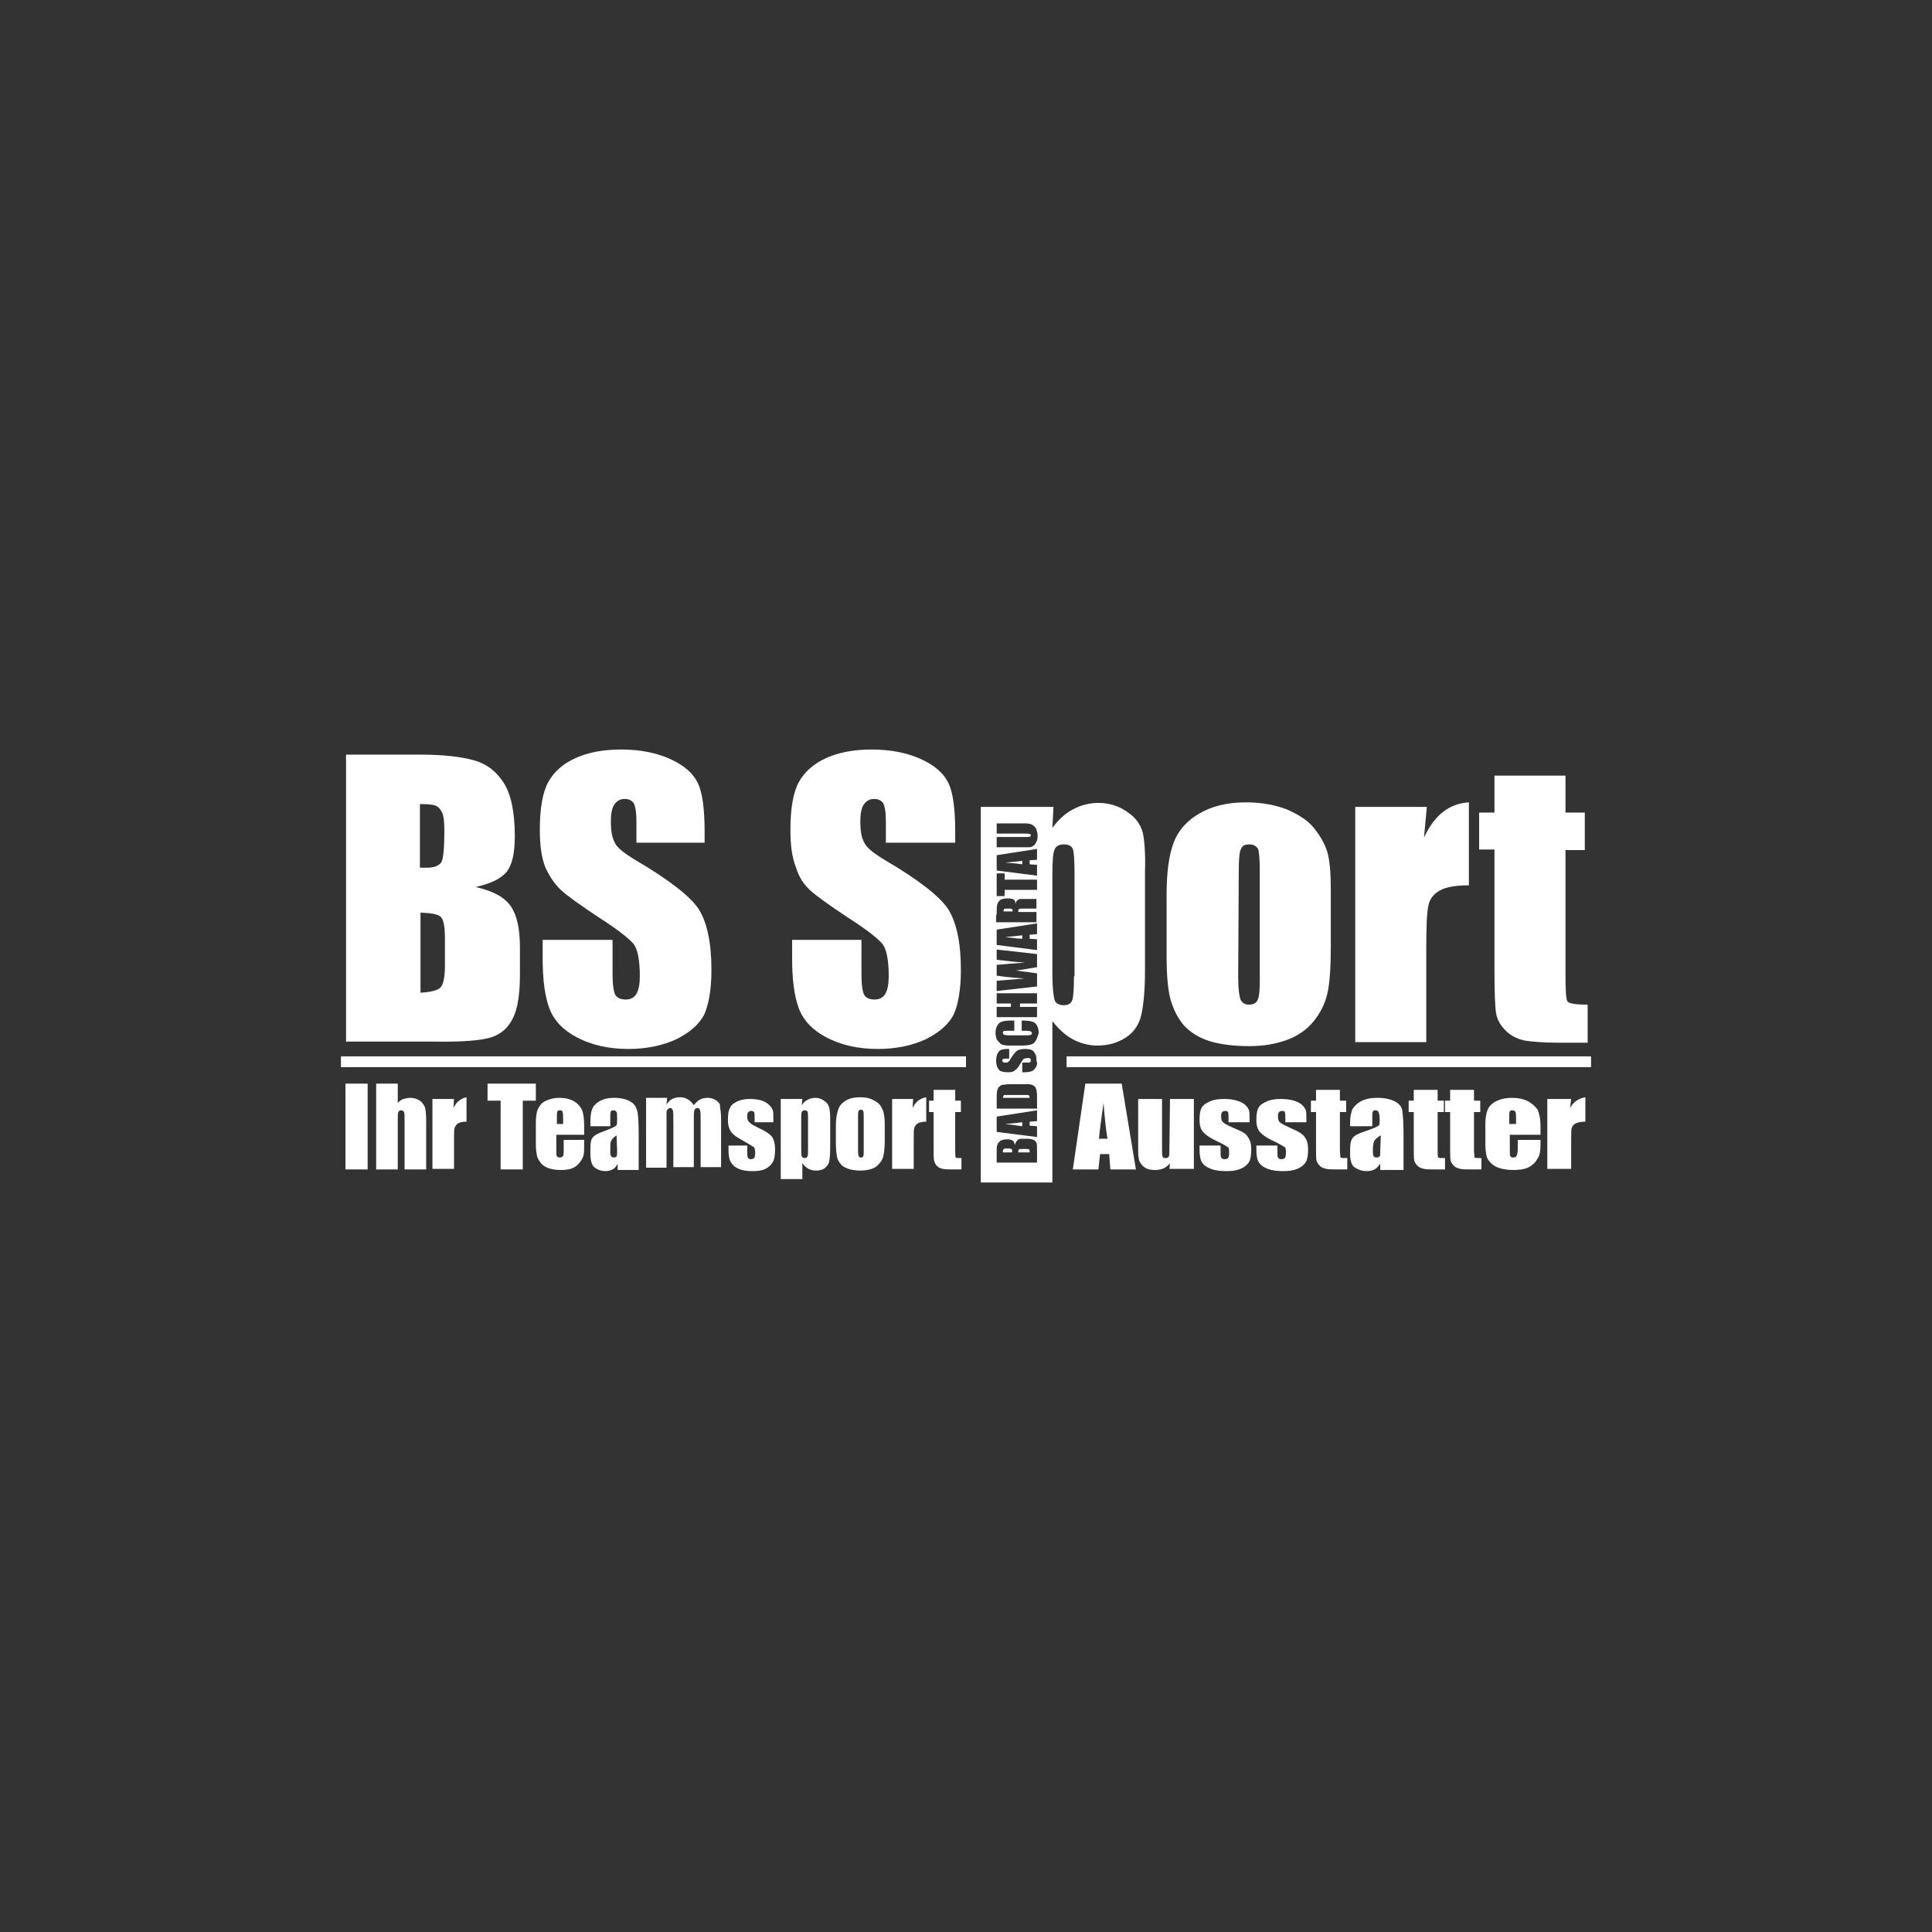 <?xml version="1.0" encoding="utf-8"?>
<!-- Generator: Adobe Illustrator 21.0.0, SVG Export Plug-In . SVG Version: 6.00 Build 0)  -->
<svg version="1.1" id="Ebene_1" xmlns="http://www.w3.org/2000/svg" xmlns:xlink="http://www.w3.org/1999/xlink" x="0px" y="0px"
	 viewBox="0 0 340 340" style="enable-background:new 0 0 340 340;" xml:space="preserve">
<rect x="0" y="0" width="340" height="340" fill="#333333" stroke="none"/>
<style type="text/css">
	.st0{fill:#FFFFFF;}
</style>
<g>
	<g>
		<path class="st0" d="M86.6,182.5c1.7-0.6,2.9-1.7,3.7-3.4c0.8-1.6,1.2-4.2,1.2-7.6v-4.7c0-3.3-0.5-5.7-1.6-7.3s-3.1-2.7-6.2-3.4
			c2.7-0.6,4.5-1.5,5.5-2.7c0.9-1.2,1.4-3.2,1.4-6.2c0-4.4-0.7-7.5-2-9.5s-3-3.3-5.2-3.9c-2.1-0.6-5.3-1-9.4-1H60.9v50.5h15.2
			C81.4,183.4,84.9,183.1,86.6,182.5z M74,141.5c1.4,0,2.3,0.1,2.7,0.3c0.5,0.2,0.8,0.6,1.1,1.2c0.3,0.6,0.4,1.7,0.4,3.3
			c0,3-0.2,4.8-0.5,5.4c-0.4,0.6-1.2,1-2.5,1c-0.3,0-0.7,0-1.3,0v-11.2H74z M74,160.6c2,0.1,3.2,0.3,3.6,0.8
			c0.5,0.5,0.7,1.8,0.7,3.9v4.7c0,2-0.3,3.3-0.8,3.8s-1.7,0.8-3.5,0.9C74,174.7,74,160.6,74,160.6z"/>
		<path class="st0" d="M98.8,156.7c1.1,1,3.2,2.5,6.5,4.7c3.3,2.1,5.3,3.7,6.1,4.6c0.8,0.9,1.2,2.9,1.2,5.8c0,1.4-0.2,2.4-0.6,3.1
			c-0.4,0.7-1.1,1-1.9,1c-0.9,0-1.5-0.3-1.8-0.8s-0.5-1.8-0.5-3.6v-6.1H95.5v3.3c0,3.8,0.4,6.7,1.2,8.8c0.8,2.1,2.4,3.8,4.9,5.1
			s5.5,2,9,2c3.2,0,6-0.6,8.4-1.7c2.4-1.2,4-2.6,4.9-4.3c0.8-1.7,1.3-4.4,1.3-7.9c0-4.9-0.8-8.5-2.3-10.8c-1.5-2.2-5.2-5.1-11-8.5
			c-2-1.2-3.3-2.2-3.7-3.1c-0.5-0.9-0.7-2.1-0.7-3.8c0-1.3,0.2-2.3,0.6-2.9c0.4-0.6,1-1,1.8-1c0.7,0,1.2,0.2,1.6,0.7
			c0.3,0.5,0.5,1.6,0.5,3.3v3.7h12v-2c0-4-0.4-6.9-1.2-8.5c-0.8-1.7-2.4-3.1-4.8-4.2s-5.3-1.7-8.7-1.7c-3.1,0-5.8,0.5-8,1.5
			s-3.8,2.4-4.8,4.2c-1,1.8-1.5,4.6-1.5,8.5c0,2.7,0.3,4.9,1,6.6C96.8,154.4,97.7,155.7,98.8,156.7z"/>
		<path class="st0" d="M142.6,156.7c1.1,1,3.2,2.5,6.5,4.7c3.3,2.1,5.3,3.7,6.1,4.6c0.8,0.9,1.2,2.9,1.2,5.8c0,1.4-0.2,2.4-0.6,3.1
			c-0.4,0.7-1.1,1-1.9,1c-0.9,0-1.5-0.3-1.8-0.8s-0.5-1.8-0.5-3.6v-6.1h-12.2v3.3c0,3.8,0.4,6.7,1.2,8.8s2.4,3.8,4.9,5.1s5.5,2,9,2
			c3.2,0,6-0.6,8.4-1.7c2.4-1.2,4-2.6,4.9-4.3c0.8-1.7,1.3-4.4,1.3-7.9c0-4.9-0.8-8.5-2.3-10.8c-1.5-2.2-5.2-5.1-11-8.5
			c-2-1.2-3.3-2.2-3.7-3.1c-0.5-0.9-0.7-2.1-0.7-3.8c0-1.3,0.2-2.3,0.6-2.9c0.4-0.6,1-1,1.8-1c0.7,0,1.2,0.2,1.6,0.7
			c0.3,0.5,0.5,1.6,0.5,3.3v3.7h12.2v-2c0-4-0.4-6.9-1.2-8.5c-0.8-1.7-2.4-3.1-4.8-4.2c-2.4-1.1-5.3-1.7-8.7-1.7
			c-3.1,0-5.8,0.5-8,1.5s-3.8,2.4-4.8,4.2c-1,1.8-1.5,4.6-1.5,8.5c0,2.7,0.3,4.9,1,6.6C140.6,154.4,141.5,155.7,142.6,156.7z"/>
		<g>
			<path class="st0" d="M180.6,202.2h-0.7c-0.3,0-0.5,0-0.6,0.1s-0.1,0.2-0.1,0.5h2c0-0.3,0-0.4-0.1-0.5
				C181.1,202.2,180.9,202.2,180.6,202.2z"/>
			<path class="st0" d="M179.9,197.5c-0.8,0.1-1.8,0.2-3,0.3c1.4,0.2,2.3,0.3,3,0.4V197.5z"/>
			<path class="st0" d="M178,202.2c-0.1,0-0.3-0.1-0.8-0.1c-0.2,0-0.4,0-0.5,0.1c-0.1,0-0.1,0.1-0.2,0.2c0,0.1,0,0.2,0,0.4h1.6
				c0-0.1,0-0.1,0-0.2C178.2,202.4,178.1,202.3,178,202.2z"/>
			<path class="st0" d="M179.9,165.2v-0.6c-0.8,0.1-1.8,0.2-3,0.3C178.3,165.1,179.3,165.2,179.9,165.2z"/>
			<path class="st0" d="M179.9,152.1v-0.6c-0.8,0.1-1.8,0.2-3,0.3C178.3,151.9,179.3,152,179.9,152.1z"/>
			<path class="st0" d="M180.2,192.7h-2.8c-0.3,0-0.5,0-0.6,0s-0.2,0.1-0.2,0.1c0,0.1-0.1,0.2-0.1,0.4h4.7c0-0.3-0.1-0.4-0.2-0.5
				C181,192.7,180.7,192.7,180.2,192.7z"/>
			<path class="st0" d="M177.5,159.9h-0.4c-0.2,0-0.4,0-0.4,0.1c-0.1,0.1-0.1,0.2-0.1,0.4h1.6c0-0.2,0-0.4-0.1-0.4
				C178,159.9,177.8,159.9,177.5,159.9z"/>
			<path class="st0" d="M201.1,146.5c-0.4-1.4-1.2-2.6-2.7-3.6c-1.4-1-3.1-1.6-5.1-1.6c-1.6,0-3.1,0.4-4.4,1.1
				c-1.4,0.7-2.6,1.8-3.7,3.3l0.2-3.7h-12.8v66.1h12.6v-28.4c1.1,1.4,2.3,2.5,3.6,3.2s2.8,1.1,4.3,1.1c2,0,3.6-0.5,5-1.4
				s2.3-2.2,2.7-3.8s0.7-4.3,0.7-8v-17.4C201.6,150.2,201.4,147.8,201.1,146.5z M175.4,150.5l7.1-1.1v1.9l-1.3,0.1v0.7l1.3,0.1v1.9
				l-7.1-0.9V150.5z M175.4,153.7h1.4v1.1h5.7v1.8h-5.7v1.1h-1.4V153.7z M175.4,161c0-0.9,0-1.5,0.1-1.8s0.2-0.6,0.5-0.8
				s0.7-0.3,1.3-0.3s0.9,0.1,1.1,0.2c0.2,0.1,0.3,0.4,0.3,0.8c0.1-0.4,0.2-0.6,0.4-0.7c0.2-0.1,0.3-0.2,0.4-0.2c0.1,0,0.5,0,1,0h1.9
				v1.7H180c-0.4,0-0.6,0-0.7,0.1c-0.1,0.1-0.1,0.2-0.1,0.5h3.2v1.8h-7.1V161H175.4z M175.4,163.6l7.1-1.1v1.9l-1.3,0.1v0.7l1.3,0.1
				v1.9l-7.1-0.9V163.6z M175.4,172.6l2.5-0.2l2.4-0.2c-1.2-0.1-2.9-0.2-4.9-0.5v-1.9c0.2,0,1-0.1,2.3-0.2l2.7-0.2
				c-1.7-0.1-3.4-0.3-5-0.5v-1.8l7.1,0.8v2.3c-1.1,0.2-2.3,0.4-3.7,0.6c0.6,0.1,1.8,0.2,3.7,0.5v2.3l-7.1,0.8V172.6z M175.4,177.2
				h2.5v-0.6h-2.5v-1.8h7.1v1.8h-3v0.6h3v1.8h-7.1V177.2z M182.5,204.6h-7.1v-1.8c0-0.6,0-1,0.1-1.3s0.3-0.5,0.5-0.7
				c0.3-0.2,0.7-0.3,1.3-0.3c0.4,0,0.7,0.1,0.9,0.2c0.2,0.1,0.3,0.4,0.4,0.8c0.1-0.4,0.3-0.7,0.5-0.9s0.6-0.2,1-0.2h0.7
				c0.5,0,0.8,0.1,1.1,0.2c0.2,0.1,0.4,0.3,0.5,0.5s0.1,0.7,0.1,1.5V204.6z M182.5,197.3l-1.3,0.1v0.7l1.3,0.1v1.9l-7.1-0.9v-2.7
				l7.1-1.1V197.3z M182.5,195.1h-7.1v-1.4c0-0.9,0-1.5,0.1-1.8s0.2-0.6,0.4-0.7c0.2-0.2,0.4-0.3,0.6-0.3c0.2,0,0.7-0.1,1.3-0.1h2.5
				c0.6,0,1.1,0,1.3,0.1s0.4,0.2,0.5,0.3s0.2,0.3,0.3,0.6c0,0.2,0.1,0.5,0.1,1L182.5,195.1L182.5,195.1z M182.3,187.8
				c-0.2,0.3-0.4,0.6-0.7,0.7c-0.3,0.1-0.7,0.2-1.2,0.2h-0.5V187h0.9c0.3,0,0.4,0,0.5-0.1c0.1,0,0.1-0.1,0.1-0.3
				c0-0.1,0-0.2-0.1-0.3s-0.2-0.1-0.4-0.1c-0.4,0-0.7,0.1-0.8,0.2c-0.1,0.1-0.3,0.4-0.6,0.9s-0.5,0.8-0.7,0.9
				c-0.1,0.1-0.3,0.3-0.6,0.4c-0.2,0.1-0.6,0.1-0.9,0.1c-0.5,0-0.9-0.1-1.2-0.2c-0.3-0.1-0.4-0.4-0.6-0.7c-0.1-0.3-0.2-0.7-0.2-1.1
				c0-0.5,0.1-0.9,0.2-1.2c0.2-0.3,0.3-0.6,0.6-0.7c0.2-0.1,0.6-0.2,1.2-0.2h0.3v1.7H177c-0.2,0-0.4,0-0.5,0.1
				c-0.1,0-0.1,0.1-0.1,0.2c0,0.1,0,0.2,0.1,0.3s0.2,0.1,0.4,0.1s0.4,0,0.5-0.1s0.3-0.2,0.4-0.5c0.5-0.8,0.9-1.3,1.2-1.5
				s0.8-0.3,1.5-0.3c0.5,0,0.9,0.1,1.1,0.2c0.2,0.1,0.4,0.3,0.6,0.7c0.2,0.3,0.2,0.7,0.2,1.2C182.6,187.1,182.5,187.5,182.3,187.8z
				 M182.3,183.1c-0.2,0.4-0.5,0.6-0.8,0.7c-0.3,0.1-0.9,0.2-1.6,0.2h-2.1c-0.5,0-0.9,0-1.1-0.1c-0.3,0-0.5-0.1-0.7-0.3
				s-0.4-0.4-0.6-0.7c-0.1-0.3-0.2-0.7-0.2-1.1c0-0.5,0.1-1,0.3-1.3c0.2-0.4,0.5-0.6,0.8-0.7c0.3-0.1,0.8-0.2,1.5-0.2h0.7v1.8h-1.2
				c-0.4,0-0.6,0-0.7,0.1c-0.1,0-0.1,0.1-0.1,0.3s0.1,0.2,0.2,0.3c0.1,0,0.3,0.1,0.7,0.1h3.3c0.3,0,0.6,0,0.7-0.1
				c0.1,0,0.2-0.1,0.2-0.3c0-0.1-0.1-0.2-0.2-0.3c-0.1,0-0.4-0.1-0.7-0.1h-0.9v-1.8h0.3c0.7,0,1.3,0.1,1.6,0.2
				c0.3,0.1,0.6,0.3,0.8,0.7s0.3,0.8,0.3,1.3C182.6,182.3,182.5,182.8,182.3,183.1z M182.4,148.1c-0.1,0.3-0.3,0.6-0.5,0.7
				c-0.2,0.2-0.5,0.3-0.7,0.3s-0.8,0-1.6,0h-4.2v-1.8h5.3c0.3,0,0.5,0,0.6-0.1c0.1,0,0.1-0.1,0.1-0.2c0-0.1,0-0.2-0.1-0.2
				s-0.3-0.1-0.7-0.1h-5.2v-1.8h4.7c0.5,0,0.9,0,1.1,0.1c0.2,0,0.4,0.1,0.7,0.3c0.2,0.2,0.4,0.4,0.5,0.7s0.2,0.6,0.2,1
				S182.6,147.8,182.4,148.1z M189,171.8c0,2.2-0.1,3.6-0.3,4.2c-0.2,0.6-0.7,0.9-1.5,0.9s-1.4-0.3-1.6-0.9
				c-0.2-0.6-0.4-2.2-0.4-4.7V154c0-2.4,0.1-3.9,0.4-4.5c0.2-0.6,0.8-0.9,1.6-0.9c0.9,0,1.4,0.3,1.6,0.8c0.2,0.5,0.3,2.1,0.3,4.6
				v17.8H189z"/>
		</g>
		<path class="st0" d="M208.3,180.4c1.1,1.2,2.6,2.2,4.5,2.8s4.3,0.9,7.1,0.9c2.5,0,4.7-0.4,6.6-1.1c1.9-0.7,3.5-1.8,4.7-3.3
			s2-3.1,2.4-4.9c0.4-1.7,0.6-4.5,0.6-8.2v-10.1c0-2.9-0.2-5.1-0.6-6.5c-0.4-1.4-1.2-2.8-2.3-4.2s-2.7-2.4-4.7-3.3
			c-2-0.8-4.5-1.3-7.3-1.3c-3.4,0-6.1,0.7-8.3,2s-3.7,3-4.5,5.2s-1.2,5.2-1.2,9V168c0,3.5,0.2,6.1,0.7,7.9
			C206.5,177.7,207.3,179.2,208.3,180.4z M218,153.4c0-2.1,0.1-3.5,0.4-4c0.2-0.6,0.7-0.8,1.5-0.8c0.7,0,1.2,0.3,1.5,0.8
			c0.2,0.6,0.3,1.9,0.3,4v19.1c0,1.8-0.1,3-0.4,3.5c-0.2,0.5-0.7,0.8-1.5,0.8c-0.7,0-1.2-0.3-1.5-0.9c-0.2-0.6-0.4-1.9-0.4-3.8
			L218,153.4L218,153.4z"/>
		<path class="st0" d="M251,167c0-4,0.1-6.6,0.4-7.7c0.2-1.1,0.9-2,2-2.6s2.8-0.9,5.1-0.9v-14.6c-3.5,0.2-6.1,2.3-7.9,6.2l0.5-5.4
			h-12.6v41.4H251V167z"/>
		<path class="st0" d="M263,170.6c0,4.1,0.1,6.7,0.3,7.8c0.2,1.1,0.8,2.1,1.7,3s2,1.4,3.2,1.7c1.2,0.2,3.3,0.4,6.1,0.4h5.1v-6.7
			c-2.1,0-3.2-0.2-3.5-0.5s-0.4-1.8-0.4-4.6v-22.1h3.4V143h-3.4v-6.5H263v6.5h-2.7v6.5h2.7V170.6z"/>
		<rect x="60.8" y="190.7" class="st0" width="3.9" height="15.1"/>
		<path class="st0" d="M73.9,193.7c-0.5-0.3-1-0.5-1.7-0.5c-0.4,0-0.8,0.1-1.2,0.2c-0.4,0.1-0.7,0.4-1,0.7v-3.4h-3.8v15.1H70V197
			c0-0.6,0-1,0.1-1.3c0.1-0.2,0.2-0.3,0.5-0.3c0.2,0,0.4,0.1,0.5,0.3s0.1,0.7,0.1,1.4v8.7H75v-8.5c0-1.2-0.1-2-0.2-2.4
			C74.6,194.4,74.3,194,73.9,193.7z"/>
		<path class="st0" d="M79.8,195l0.1-1.6h-3.8v12.3h3.8v-4.9c0-1.2,0-2,0.1-2.3s0.3-0.6,0.6-0.8c0.3-0.2,0.8-0.3,1.5-0.3v-4.3
			C81.1,193.3,80.3,193.9,79.8,195z"/>
		<polygon class="st0" points="94.3,190.7 85.8,190.7 85.8,193.7 88.1,193.7 88.1,205.8 92,205.8 92,193.7 94.3,193.7 		"/>
		<path class="st0" d="M101,193.8c-0.7-0.4-1.6-0.6-2.6-0.6c-0.9,0-1.6,0.2-2.3,0.5c-0.7,0.3-1.1,0.8-1.4,1.4
			c-0.3,0.6-0.4,1.5-0.4,2.6v3.6c0,0.9,0.1,1.6,0.2,2.1s0.4,0.9,0.7,1.3c0.3,0.4,0.8,0.7,1.4,0.9s1.3,0.3,2.1,0.3
			c0.8,0,1.5-0.1,2-0.3s1-0.6,1.3-1c0.4-0.5,0.6-0.9,0.7-1.3c0.1-0.4,0.1-1,0.1-1.8v-0.9h-3.6v1.6c0,0.6,0,1-0.1,1.2
			s-0.3,0.3-0.6,0.3c-0.2,0-0.4-0.1-0.5-0.2c-0.1-0.2-0.1-0.5-0.1-1.1v-2.7h4.9v-1.6c0-1.2-0.1-2.1-0.4-2.8
			C102.1,194.7,101.7,194.2,101,193.8z M99.1,197.8H98v-0.9c0-0.7,0-1.1,0.1-1.3s0.2-0.2,0.5-0.2c0.2,0,0.4,0.1,0.4,0.3
			c0.1,0.2,0.1,0.6,0.1,1.2V197.8z"/>
		<path class="st0" d="M111,193.9c-0.6-0.4-1.6-0.7-2.9-0.7c-1.1,0-1.9,0.2-2.6,0.6c-0.7,0.4-1.1,0.9-1.3,1.4
			c-0.2,0.5-0.3,1.3-0.3,2.2v0.8h3.5v-1.3c0-0.7,0-1.1,0.1-1.3s0.2-0.2,0.5-0.2c0.2,0,0.4,0.1,0.5,0.3s0.1,0.6,0.1,1.3
			c0,0.5,0,0.9-0.1,1c-0.1,0.2-0.7,0.5-2,1c-1.2,0.4-1.9,0.8-2.2,1.2c-0.3,0.3-0.4,1-0.4,1.9v1c0,1.2,0.3,2.1,0.8,2.4
			c0.5,0.4,1.2,0.6,1.8,0.6c0.5,0,0.9-0.1,1.3-0.3s0.7-0.6,0.9-1v1.1h3.7v-6.2c0-2-0.1-3.4-0.2-4C112,194.9,111.7,194.3,111,193.9z
			 M108.6,202.4c0,0.6,0,1-0.1,1.1s-0.2,0.2-0.5,0.2c-0.2,0-0.4-0.1-0.5-0.3s-0.1-0.6-0.1-1.2c0-0.6,0-1,0.1-1.3s0.4-0.7,1-1.1
			L108.6,202.4L108.6,202.4z"/>
		<path class="st0" d="M126.1,193.7c-0.4-0.3-0.9-0.5-1.6-0.5c-0.5,0-0.9,0.1-1.3,0.3s-0.8,0.6-1.1,1c-0.6-0.9-1.4-1.4-2.4-1.4
			c-0.5,0-1,0.1-1.4,0.3s-0.8,0.6-1,1l0.1-1.2h-3.7v12.3h3.6v-8.6c0-0.6,0-1,0-1.2s0.1-0.3,0.2-0.5c0.1-0.1,0.3-0.2,0.4-0.2
			c0.3,0,0.4,0.1,0.5,0.4c0.1,0.2,0.1,1,0.1,2.2v7.8h3.6v-8c0-1.1,0-1.7,0.1-2c0.1-0.2,0.2-0.4,0.5-0.4s0.4,0.1,0.5,0.4
			c0.1,0.3,0.1,0.9,0.1,2v8h3.6V197c0-1-0.1-1.7-0.2-2.2C126.8,194.3,126.5,194,126.1,193.7z"/>
		<path class="st0" d="M133.7,198.6c-0.8-0.4-1.4-0.7-1.6-0.9c-0.3-0.2-0.4-0.4-0.5-0.6c-0.1-0.2-0.1-0.5-0.1-0.8s0.1-0.5,0.2-0.6
			s0.3-0.2,0.5-0.2c0.3,0,0.4,0.1,0.5,0.2c0.1,0.2,0.1,0.5,0.1,1.1v0.7h3.3v-0.7c0-0.6,0-1.1-0.1-1.4c-0.1-0.3-0.3-0.6-0.6-0.9
			c-0.3-0.3-0.7-0.6-1.3-0.8s-1.3-0.3-2.1-0.3c-0.8,0-1.5,0.1-2.2,0.4c-0.6,0.3-1.1,0.6-1.3,1.1c-0.3,0.5-0.4,1.2-0.4,2.2
			c0,0.7,0.1,1.3,0.4,1.8c0.2,0.5,0.9,1.1,2,1.7c1.3,0.7,2,1.2,2.2,1.3c0.1,0.1,0.2,0.5,0.2,1.1c0,0.4-0.1,0.7-0.2,0.8
			s-0.3,0.2-0.6,0.2c-0.2,0-0.4-0.1-0.5-0.3c-0.1-0.2-0.1-0.6-0.1-1.3v-0.8h-3.3v0.6c0,1,0.1,1.8,0.4,2.3c0.3,0.5,0.7,0.9,1.4,1.2
			c0.7,0.3,1.5,0.4,2.5,0.4c0.9,0,1.6-0.1,2.2-0.4c0.6-0.3,1-0.7,1.3-1.2s0.4-1.3,0.4-2.3c0-0.9-0.2-1.6-0.5-2.1
			C135.5,199.6,134.8,199.1,133.7,198.6z"/>
		<path class="st0" d="M145,193.7c-0.4-0.3-0.9-0.5-1.5-0.5c-0.5,0-0.9,0.1-1.3,0.3c-0.4,0.2-0.8,0.5-1.1,1l0.1-1.1h-3.8v14.1h3.8
			v-2.8c0.3,0.4,0.7,0.8,1.1,1c0.4,0.2,0.8,0.3,1.3,0.3c0.6,0,1.1-0.1,1.5-0.4c0.4-0.3,0.7-0.7,0.8-1.1c0.1-0.5,0.2-1.3,0.2-2.4
			v-5.2c0-1-0.1-1.7-0.2-2.1C145.7,194.3,145.5,194,145,193.7z M142.2,202.3c0,0.7,0,1.1-0.1,1.2c-0.1,0.2-0.2,0.3-0.5,0.3
			c-0.2,0-0.4-0.1-0.5-0.3s-0.1-0.7-0.1-1.4V197c0-0.7,0-1.2,0.1-1.3c0.1-0.2,0.2-0.3,0.5-0.3s0.4,0.1,0.5,0.2
			c0.1,0.2,0.1,0.6,0.1,1.4V202.3z"/>
		<path class="st0" d="M154.9,194.5c-0.3-0.4-0.8-0.7-1.4-1c-0.6-0.3-1.3-0.4-2.2-0.4c-1,0-1.8,0.2-2.5,0.6
			c-0.6,0.4-1.1,0.9-1.3,1.6c-0.2,0.6-0.4,1.5-0.4,2.7v3.2c0,1,0.1,1.8,0.2,2.4c0.1,0.5,0.4,1,0.7,1.3c0.3,0.4,0.8,0.6,1.3,0.8
			c0.6,0.2,1.3,0.3,2.1,0.3c0.7,0,1.4-0.1,2-0.3s1-0.5,1.4-1c0.4-0.4,0.6-0.9,0.7-1.5c0.1-0.5,0.2-1.3,0.2-2.4v-3
			c0-0.9-0.1-1.5-0.2-2C155.4,195.4,155.2,195,154.9,194.5z M152,202.5c0,0.5,0,0.9-0.1,1c-0.1,0.2-0.2,0.2-0.4,0.2
			s-0.4-0.1-0.4-0.3c-0.1-0.2-0.1-0.6-0.1-1.1v-5.6c0-0.6,0-1,0.1-1.2s0.2-0.2,0.4-0.2s0.4,0.1,0.4,0.2c0.1,0.2,0.1,0.6,0.1,1.2
			V202.5z"/>
		<path class="st0" d="M160.6,195l0.1-1.6H157v12.3h3.8v-4.9c0-1.2,0-2,0.1-2.3s0.3-0.6,0.6-0.8s0.8-0.3,1.5-0.3v-4.3
			C161.9,193.3,161.1,193.9,160.6,195z"/>
		<path class="st0" d="M168.1,202.3v-6.6h1v-2h-1v-1.9h-3.8v1.9h-0.8v2h0.8v6.3c0,1.2,0,2,0.1,2.3s0.2,0.6,0.5,0.9
			c0.3,0.3,0.6,0.4,1,0.5s1,0.1,1.8,0.1h1.5v-2c-0.6,0-1,0-1-0.1C168.1,203.5,168.1,203.1,168.1,202.3z"/>
		<path class="st0" d="M191,190.7l-2.2,15.1h4.5l0.3-2.7h1.6l0.2,2.7h4.5l-2.5-15.1H191z M193.4,200.4c0.1-1.3,0.4-3.4,0.8-6.3
			c0.2,2.5,0.4,4.6,0.7,6.3H193.4z"/>
		<path class="st0" d="M205.8,201.7c0,1,0,1.6-0.1,1.8s-0.2,0.3-0.6,0.3c-0.3,0-0.5-0.1-0.5-0.3c-0.1-0.2-0.1-0.8-0.1-1.7v-8.4h-4.2
			v8.3c0,1.1,0,1.8,0.1,2.1c0,0.4,0.2,0.7,0.4,1s0.5,0.6,0.9,0.8s0.9,0.3,1.6,0.3c0.6,0,1-0.1,1.5-0.3c0.4-0.2,0.8-0.5,1.1-0.9
			l-0.1,1h4.3v-12.3h-4.2L205.8,201.7L205.8,201.7z"/>
		<path class="st0" d="M217.3,198.6c-0.9-0.4-1.5-0.7-1.8-0.9s-0.5-0.4-0.5-0.6c-0.1-0.2-0.1-0.5-0.1-0.8s0.1-0.5,0.2-0.6
			c0.1-0.1,0.3-0.2,0.5-0.2c0.3,0,0.5,0.1,0.5,0.2c0.1,0.2,0.1,0.5,0.1,1.1v0.7h3.7v-0.7c0-0.6,0-1.1-0.1-1.4
			c-0.1-0.3-0.3-0.6-0.6-0.9c-0.3-0.3-0.8-0.6-1.5-0.8c-0.6-0.2-1.4-0.3-2.3-0.3c-0.9,0-1.7,0.1-2.4,0.4c-0.7,0.3-1.2,0.6-1.5,1.1
			s-0.4,1.2-0.4,2.2c0,0.7,0.1,1.3,0.4,1.8c0.3,0.5,1,1.1,2.2,1.7c1.5,0.7,2.3,1.2,2.4,1.3c0.2,0.1,0.2,0.5,0.2,1.1
			c0,0.4-0.1,0.7-0.2,0.8c-0.1,0.1-0.3,0.2-0.6,0.2s-0.5-0.1-0.6-0.3s-0.1-0.6-0.1-1.3v-0.8h-3.7v0.6c0,1,0.1,1.8,0.4,2.3
			c0.3,0.5,0.8,0.9,1.6,1.2s1.7,0.4,2.7,0.4s1.8-0.1,2.5-0.4c0.7-0.3,1.2-0.7,1.5-1.2s0.4-1.3,0.4-2.3c0-0.9-0.2-1.6-0.6-2.1
			C219.4,199.6,218.6,199.1,217.3,198.6z"/>
		<path class="st0" d="M227.3,198.6c-0.9-0.4-1.5-0.7-1.8-0.9s-0.5-0.4-0.5-0.6c-0.1-0.2-0.1-0.5-0.1-0.8s0.1-0.5,0.2-0.6
			c0.1-0.1,0.3-0.2,0.5-0.2c0.3,0,0.5,0.1,0.5,0.2c0.1,0.2,0.1,0.5,0.1,1.1v0.7h3.7v-0.7c0-0.6,0-1.1-0.1-1.4
			c-0.1-0.3-0.3-0.6-0.6-0.9c-0.3-0.3-0.8-0.6-1.5-0.8c-0.6-0.2-1.4-0.3-2.3-0.3c-0.9,0-1.7,0.1-2.4,0.4c-0.7,0.3-1.2,0.6-1.5,1.1
			s-0.4,1.2-0.4,2.2c0,0.7,0.1,1.3,0.4,1.8c0.3,0.5,1,1.1,2.2,1.7c1.5,0.7,2.3,1.2,2.4,1.3c0.2,0.1,0.2,0.5,0.2,1.1
			c0,0.4-0.1,0.7-0.2,0.8c-0.1,0.1-0.3,0.2-0.6,0.2s-0.5-0.1-0.6-0.3s-0.1-0.6-0.1-1.3v-0.8h-3.7v0.6c0,1,0.1,1.8,0.4,2.3
			c0.3,0.5,0.8,0.9,1.6,1.2s1.7,0.4,2.7,0.4s1.8-0.1,2.5-0.4c0.7-0.3,1.2-0.7,1.5-1.2s0.4-1.3,0.4-2.3c0-0.9-0.2-1.6-0.6-2.1
			C229.3,199.6,228.5,199.1,227.3,198.6z"/>
		<path class="st0" d="M235.8,202.3v-6.6h1.1v-2h-1.1v-1.9h-4.2v1.9h-0.9v2h0.9v6.3c0,1.2,0,2,0.1,2.3s0.3,0.6,0.6,0.9
			c0.3,0.3,0.7,0.4,1.1,0.5c0.4,0.1,1.1,0.1,2,0.1h1.7v-2c-0.7,0-1.1,0-1.2-0.1C235.9,203.5,235.8,203.1,235.8,202.3z"/>
		<path class="st0" d="M245.6,193.9c-0.7-0.4-1.8-0.7-3.2-0.7c-1.2,0-2.1,0.2-2.9,0.6c-0.7,0.4-1.2,0.9-1.5,1.4
			c-0.2,0.5-0.4,1.3-0.4,2.2v0.8h3.9v-1.3c0-0.7,0-1.1,0.1-1.3s0.2-0.2,0.5-0.2c0.2,0,0.4,0.1,0.5,0.3s0.2,0.6,0.2,1.3
			c0,0.5,0,0.9-0.1,1c-0.1,0.2-0.8,0.5-2.2,1c-1.3,0.4-2.1,0.8-2.4,1.2c-0.3,0.3-0.5,1-0.5,1.9v1c0,1.2,0.3,2.1,0.9,2.4
			c0.6,0.4,1.3,0.6,2,0.6c0.6,0,1-0.1,1.4-0.3s0.7-0.6,1-1v1.1h4.1v-6.2c0-2-0.1-3.4-0.2-4C246.8,194.9,246.3,194.3,245.6,193.9z
			 M242.9,202.4c0,0.6,0,1-0.1,1.1s-0.3,0.2-0.5,0.2c-0.3,0-0.5-0.1-0.6-0.3s-0.1-0.6-0.1-1.2c0-0.6,0.1-1,0.2-1.3
			c0.1-0.3,0.5-0.7,1.2-1.1L242.9,202.4L242.9,202.4z"/>
		<path class="st0" d="M253,202.3v-6.6h1.1v-2H253v-1.9h-4.2v1.9h-0.9v2h0.9v6.3c0,1.2,0,2,0.1,2.3s0.3,0.6,0.6,0.9
			c0.3,0.3,0.7,0.4,1.1,0.5c0.4,0.1,1.1,0.1,2,0.1h1.7v-2c-0.7,0-1.1,0-1.2-0.1C253,203.5,253,203.1,253,202.3z"/>
		<path class="st0" d="M259.4,202.3v-6.6h1.1v-2h-1.1v-1.9h-4.2v1.9h-0.9v2h0.9v6.3c0,1.2,0,2,0.1,2.3s0.3,0.6,0.6,0.9
			c0.3,0.3,0.7,0.4,1.1,0.5c0.4,0.1,1.1,0.1,2,0.1h1.7v-2c-0.7,0-1.1,0-1.2-0.1C259.5,203.5,259.4,203.1,259.4,202.3z"/>
		<path class="st0" d="M268.9,193.8c-0.8-0.4-1.7-0.6-2.9-0.6c-1,0-1.8,0.2-2.5,0.5s-1.3,0.8-1.6,1.4c-0.3,0.6-0.5,1.5-0.5,2.6v3.6
			c0,0.9,0.1,1.6,0.2,2.1c0.1,0.5,0.4,0.9,0.8,1.3c0.4,0.4,0.9,0.7,1.6,0.9s1.5,0.3,2.3,0.3c0.9,0,1.7-0.1,2.3-0.3
			c0.6-0.2,1.1-0.6,1.5-1c0.4-0.5,0.6-0.9,0.8-1.3c0.1-0.4,0.2-1,0.2-1.8v-0.9h-4v1.6c0,0.6-0.1,1-0.2,1.2s-0.3,0.3-0.6,0.3
			s-0.4-0.1-0.5-0.2c-0.1-0.2-0.1-0.5-0.1-1.1v-2.7h5.4v-1.6c0-1.2-0.2-2.1-0.5-2.8C270.2,194.7,269.6,194.2,268.9,193.8z
			 M266.8,197.8h-1.2v-0.9c0-0.7,0-1.1,0.1-1.3c0.1-0.2,0.2-0.2,0.5-0.2c0.2,0,0.4,0.1,0.5,0.3s0.1,0.6,0.1,1.2L266.8,197.8
			L266.8,197.8z"/>
		<path class="st0" d="M276.3,195l0.2-1.6h-4.2v12.3h4.2v-4.9c0-1.2,0-2,0.1-2.3s0.3-0.6,0.7-0.8c0.4-0.2,0.9-0.3,1.7-0.3v-4.3
			C277.8,193.3,276.9,193.9,276.3,195z"/>
		<rect x="60" y="185.9" class="st0" width="110" height="1.9"/>
		<rect x="187.7" y="185.9" class="st0" width="92.3" height="1.9"/>
	</g>
</g>
</svg>

